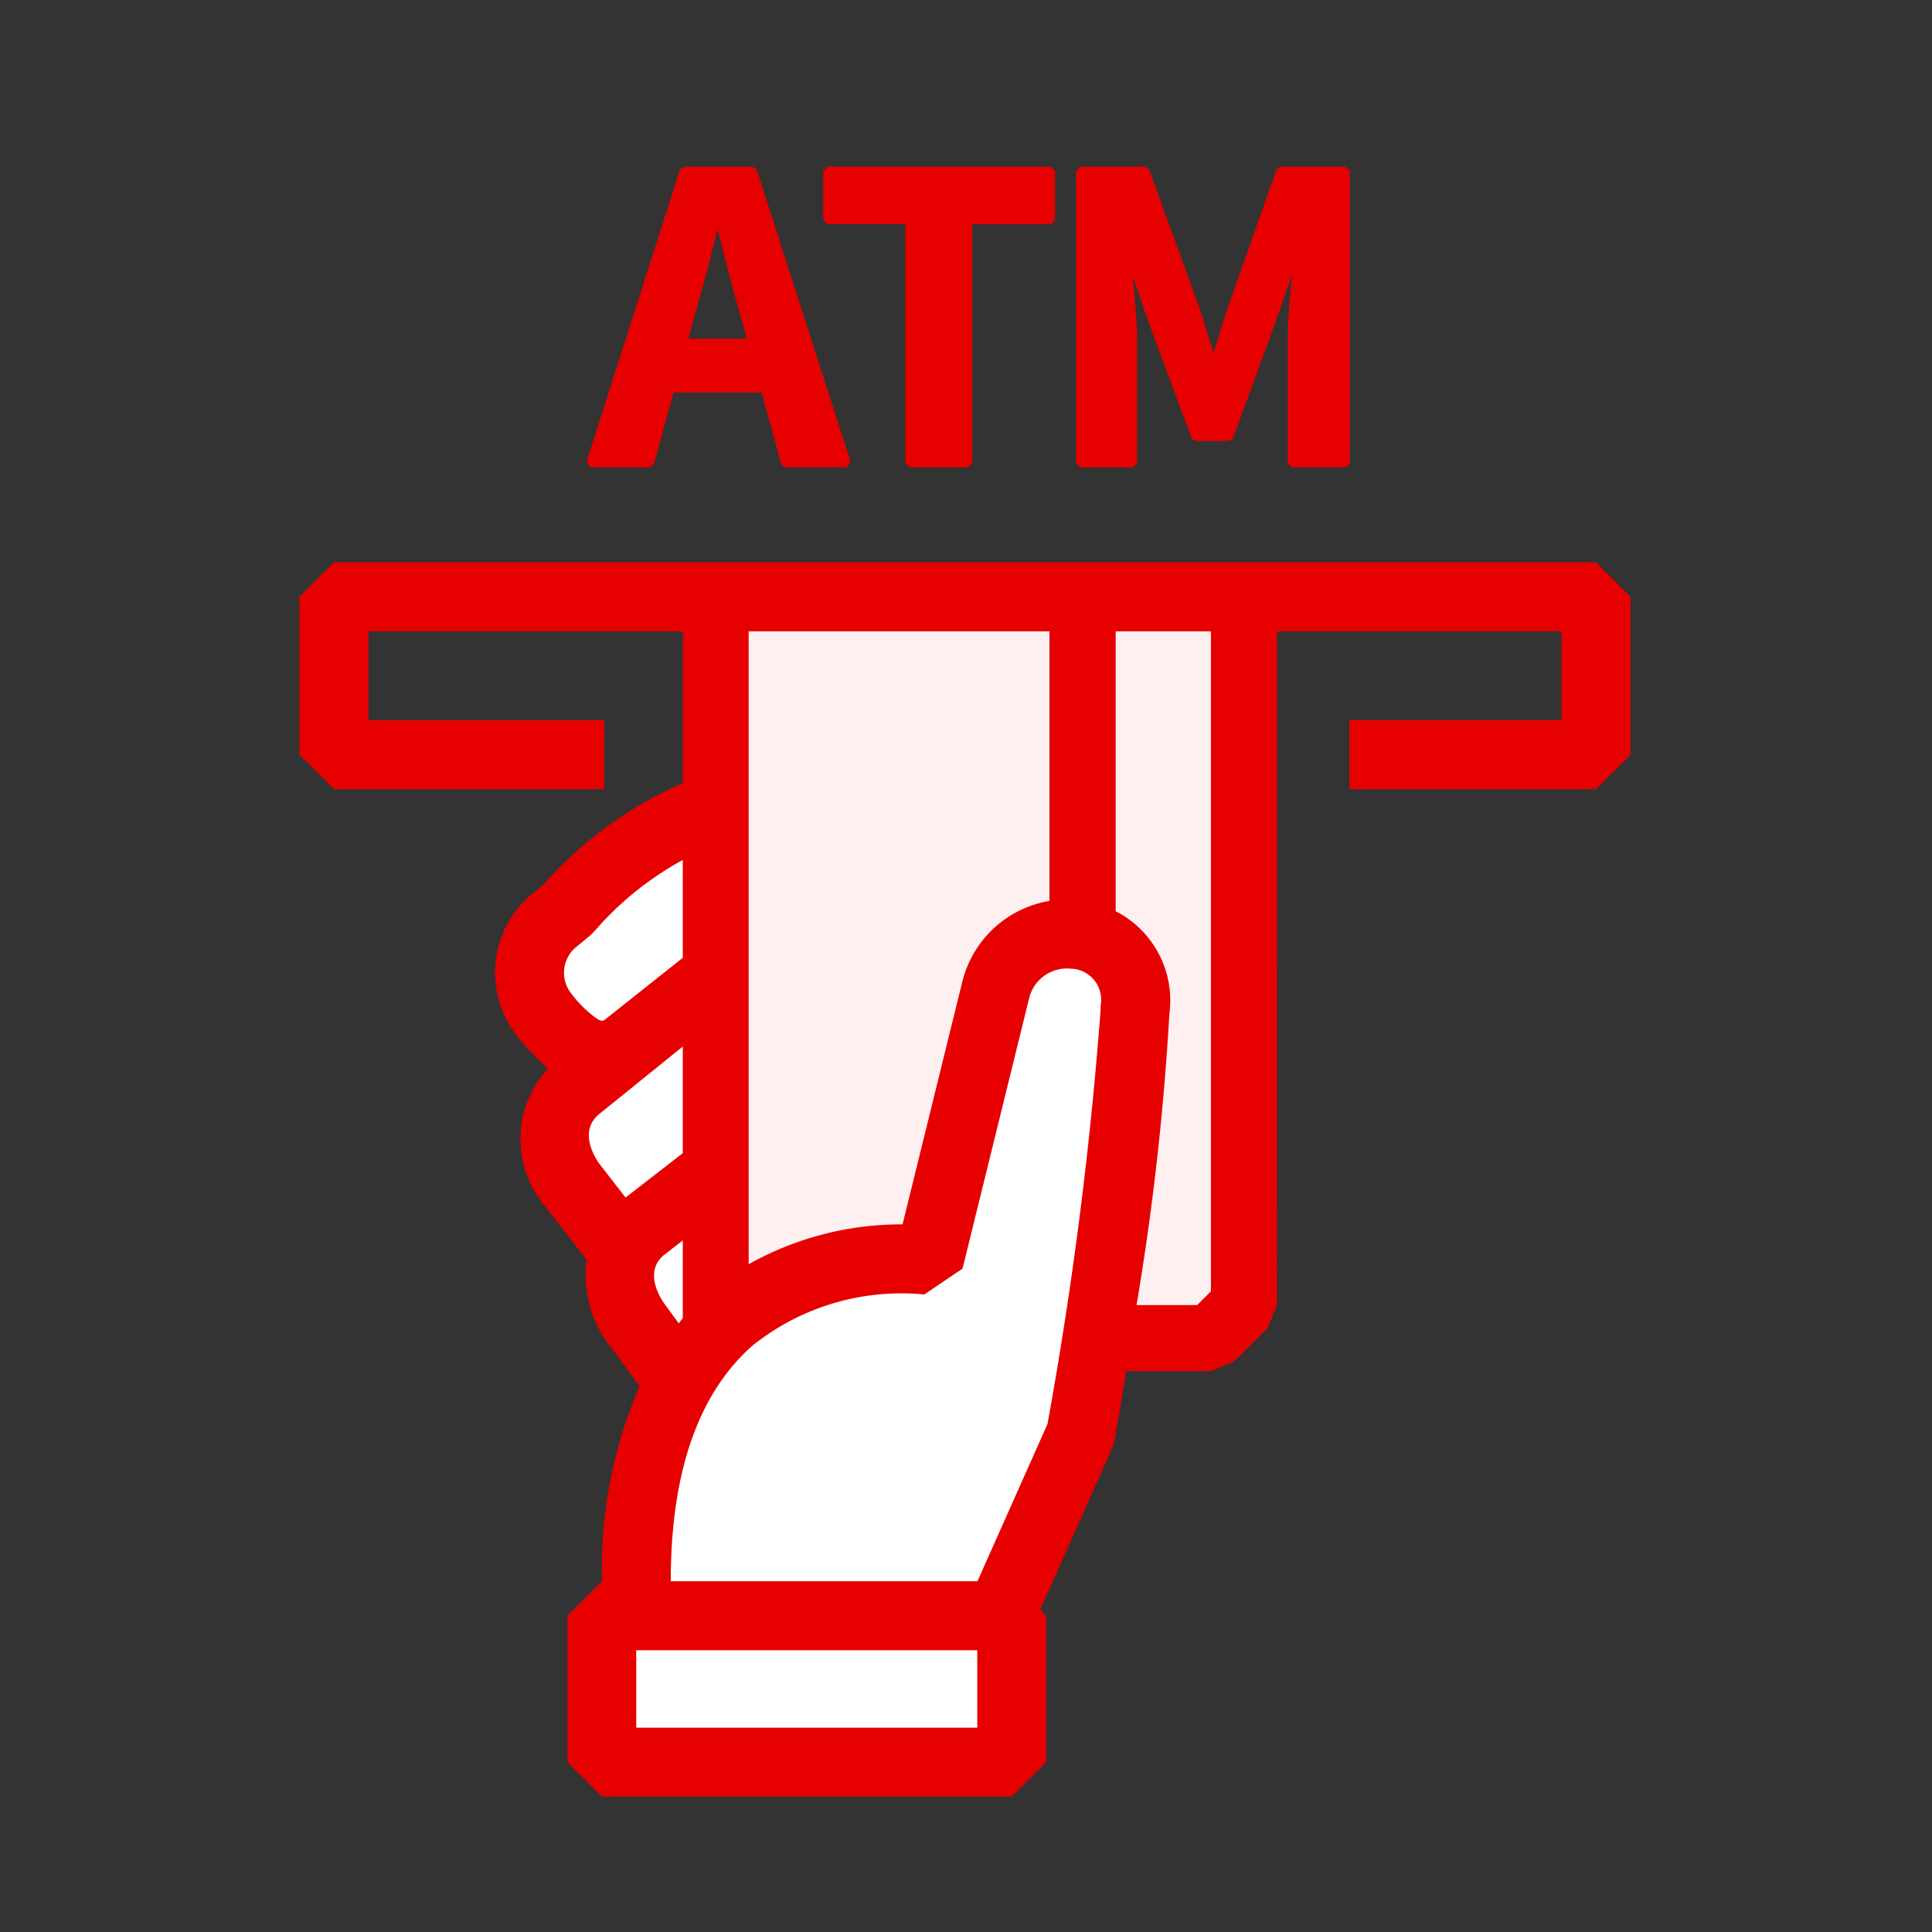 <svg xmlns="http://www.w3.org/2000/svg" width="56" height="56"><rect width="100%" height="100%" fill="#333333" stroke="none"/><defs><clipPath id="a"><path fill="none" d="M0 0h56v56H0z"/></clipPath></defs><g clip-path="url(#a)"><path d="M46.265 16.3H9.679l-1 1v4.573l1 1h7.836v-2h-6.836V18.3h9.112v4.4a11.441 11.441 0 0 0-4.032 2.933l-.34.28a2.967 2.967 0 0 0-.391 4.169 6.107 6.107 0 0 0 .857.885 3.033 3.033 0 0 0-.046 4.051L17 36.506a3.383 3.383 0 0 0 .722 2.564l.816 1.111a13.316 13.316 0 0 0-1.09 5.652l-1 1v4.244l1 1h11.88l1-1v-4.244l-.176-.176 2.084-4.679.072-.236c.018-.1.153-.88.335-2H35.1l.676-.28.959-.959.279-.676V18.3h8.247v2.573H39.11v2h7.155l1-1V17.3ZM21.815 4.83h-1.989l-.119.087L17 13.385l.119.163h1.715l.12-.091.57-2.08h2.551l.571 2.08.12.091h1.771l.119-.163-2.72-8.468ZM20.8 6.648l.126.5c.162.637.329 1.295.509 1.9l.209.769h-1.689l.208-.767c.225-.784.442-1.6.633-2.4m3.192-1.82-.125.125v1.417l.125.125h2.252v6.927l.125.125h1.691l.125-.125V6.5h2.276l.125-.125v-1.42l-.125-.125ZM39 4.83h-1.878L37 4.913 35.6 8.88c-.1.277-.185.565-.273.854l-.15.49c-.033-.1-.064-.2-.095-.307-.107-.351-.215-.7-.333-1.039l-1.44-3.966-.119-.082h-1.874l-.125.125v8.469l.125.125h1.52l.125-.125V9.892c0-.536-.061-1.236-.125-1.882l.386 1.136 1.314 3.554.117.082h.972l.117-.082 1.3-3.557.407-1.181c-.066.661-.124 1.382-.124 1.929v3.532l.125.125H39l.125-.125V4.955Z" fill="#e60000"/><path d="m27.9 28.43-1.739 7.059a9.047 9.047 0 0 0-4.461 1.156V18.3h8.719v7.814A3.135 3.135 0 0 0 27.9 28.43m7.2 8.999-.4.4h-1.757a76.893 76.893 0 0 0 .951-8.44 2.9 2.9 0 0 0-1.556-2.976V18.3H35.1Z" fill="#feeff0"/><path d="M31.9 29.294a115.487 115.487 0 0 1-1.538 11.983l-2.03 4.556h-8.89c0-3.155.8-5.457 2.384-6.842a6.908 6.908 0 0 1 4.966-1.47l1.108-.751 1.934-7.852a1.128 1.128 0 0 1 1.2-.841.845.845 0 0 1 .134.013.9.9 0 0 1 .736 1.042Zm-15.332-.485a.964.964 0 0 1 .126-1.354l.41-.338.148-.15a9.214 9.214 0 0 1 2.539-2.041v2.837l-2.2 1.746c-.112.094-.131.111-.292.016a3.315 3.315 0 0 1-.731-.716m1.564 5.902-.733-.943c-.008-.009-.719-.906-.034-1.474l2.426-1.96v3.091Zm1.659 1.243v2.253c-.042.048-.076.1-.116.151l-.381-.519c-.008-.008-.719-.906-.05-1.461Zm-1.349 11.879h9.885v2.244h-9.885z" fill="#fff"/></g></svg>